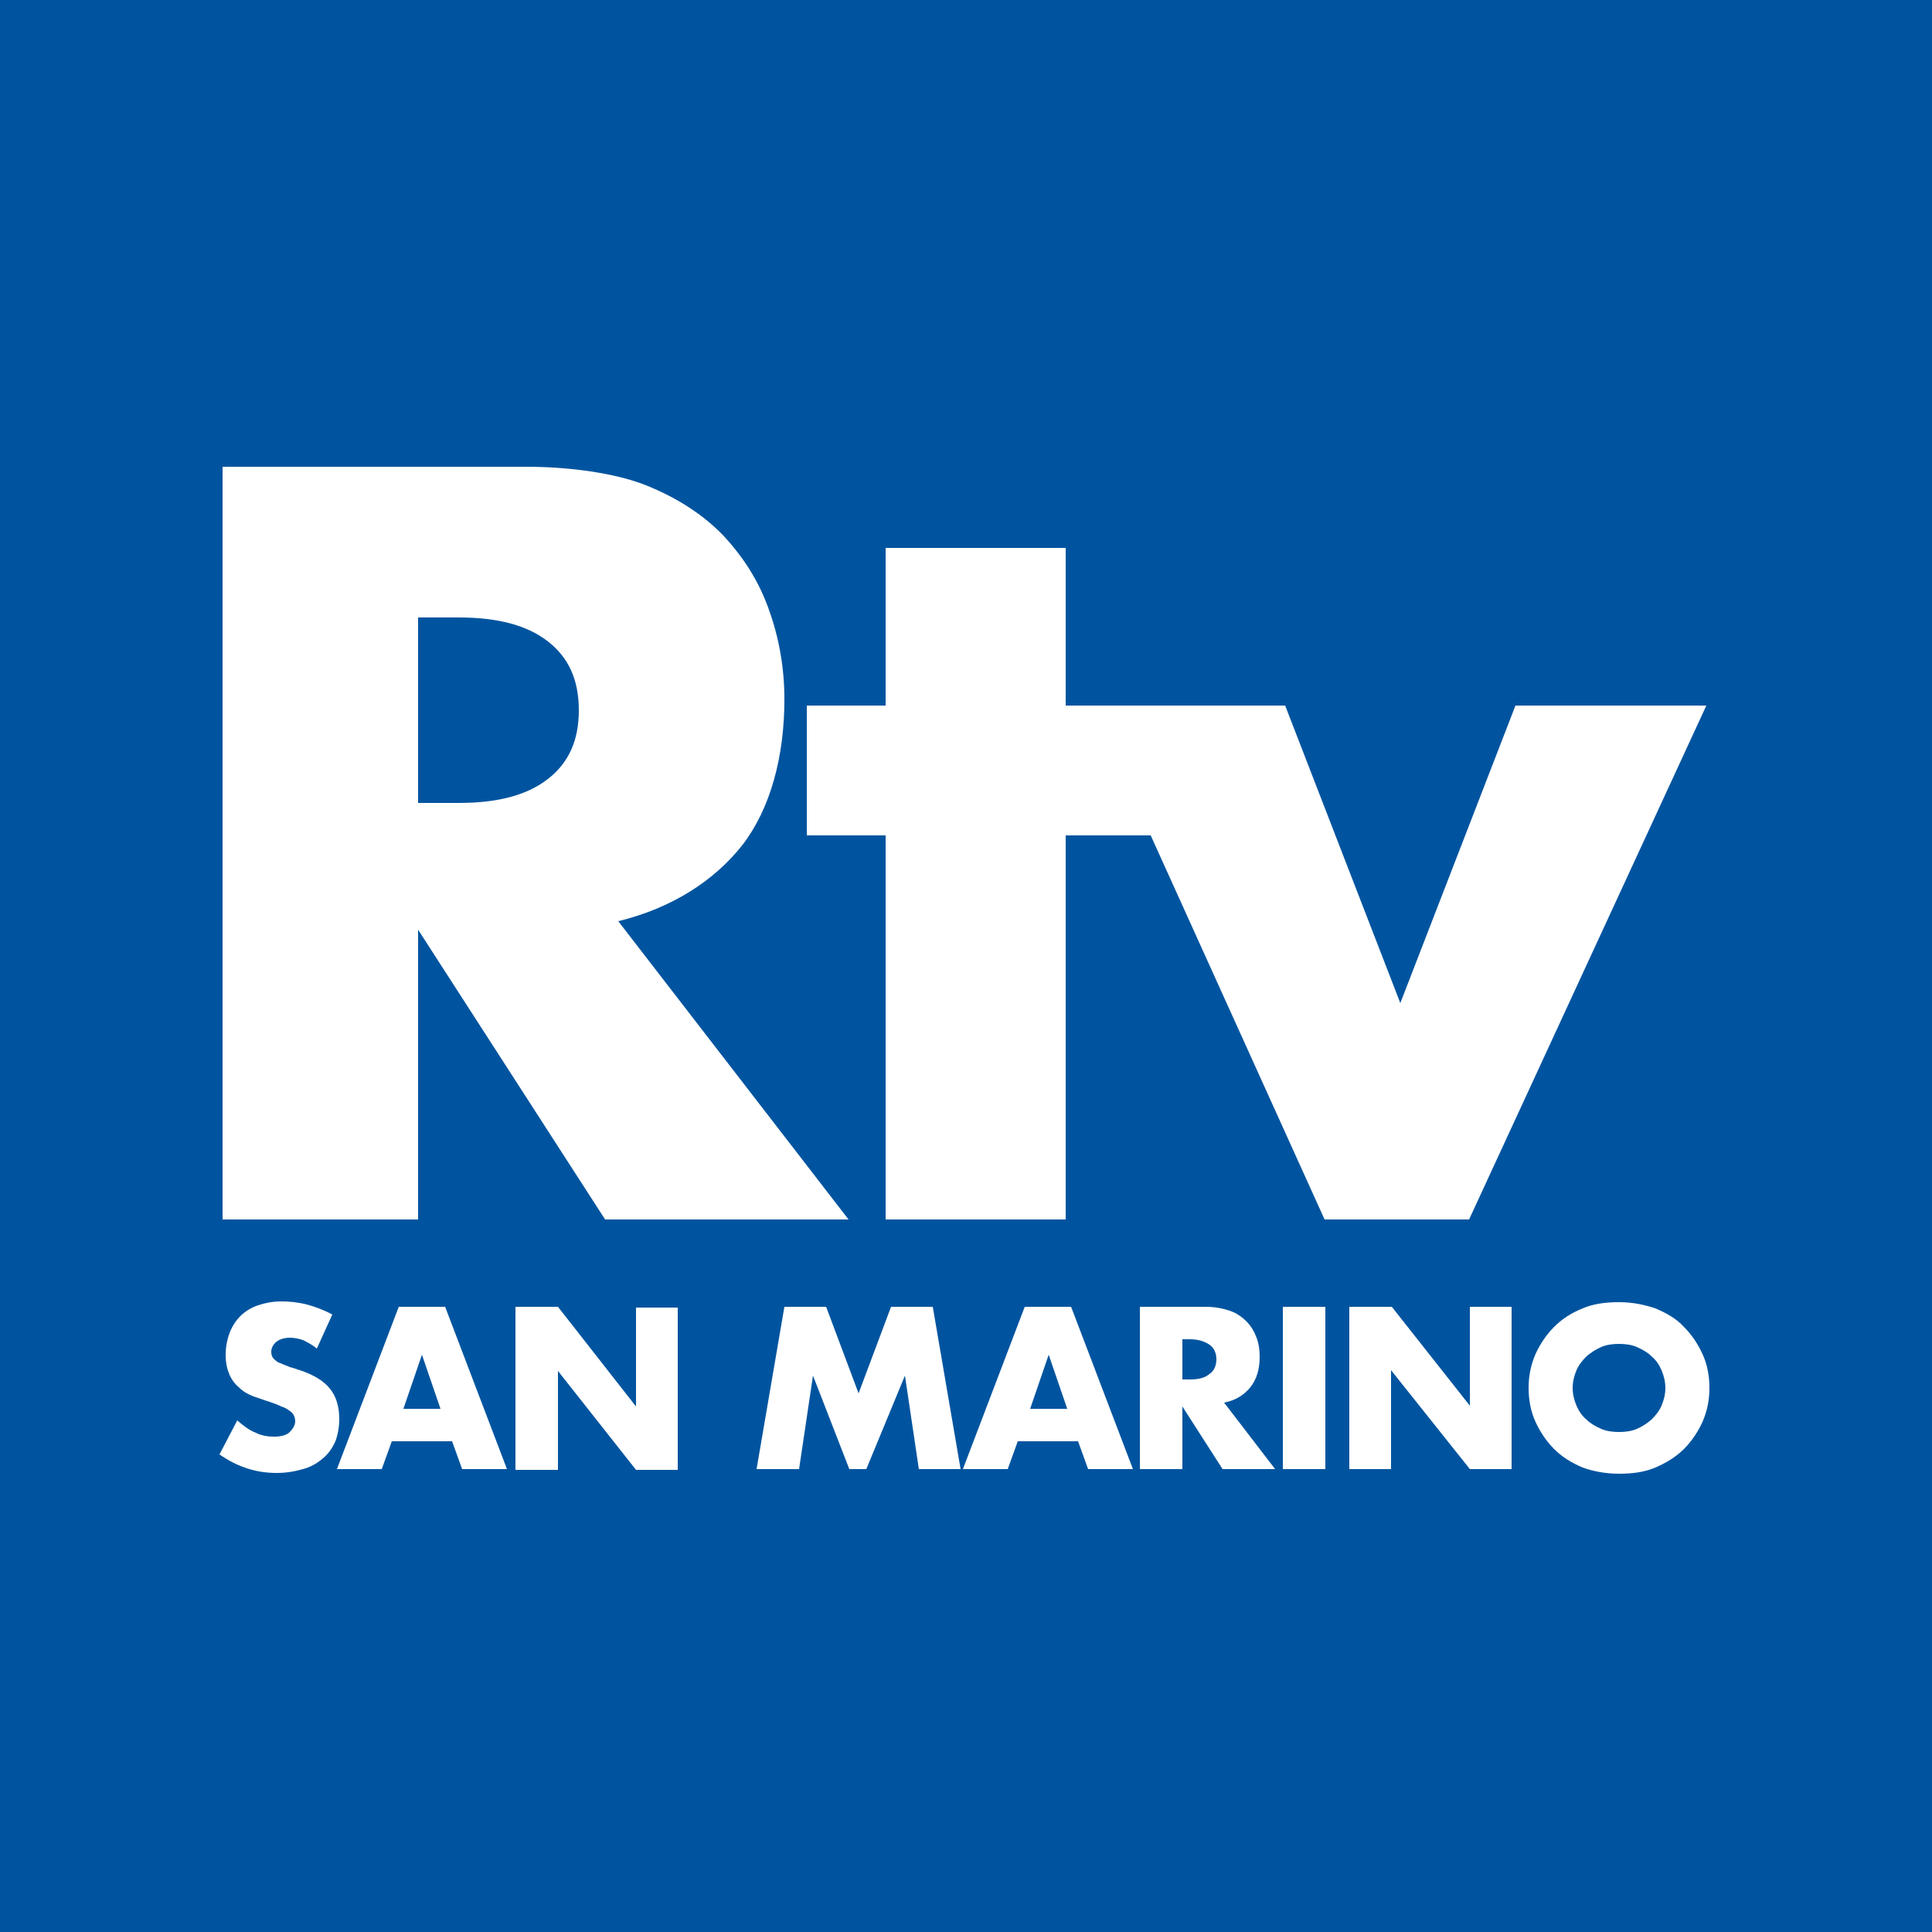 <?xml version="1.0" encoding="utf-8"?>
<!-- Generator: Adobe Illustrator 23.0.1, SVG Export Plug-In . SVG Version: 6.00 Build 0)  -->
<svg version="1.1" id="Livello_1" xmlns="http://www.w3.org/2000/svg" xmlns:xlink="http://www.w3.org/1999/xlink" x="0px" y="0px"
	 viewBox="0 0 250 250" enable-background="new 0 0 250 250" xml:space="preserve">
<g>
	<rect fill="#00549F" width="250" height="250"/>
	<g>
		<path fill="#FFFFFF" d="M109.8,157.8H78.3l-24.2-37.5v37.5H28.8V60.4h39.4c5.4,0,11.4,0.8,15.4,2.4c4,1.6,7.4,3.8,10,6.5
			c2.6,2.8,4.6,5.9,5.9,9.6c1.3,3.6,2,7.5,2,11.6c0,7.4-1.8,14.1-5.4,18.8c-3.6,4.6-9.1,8.2-16.1,9.9L109.8,157.8z M54.1,103.9h5.3
			c5,0,8.8-1,11.5-3.1c2.7-2.1,4-5,4-8.9s-1.3-6.8-4-8.9c-2.7-2.1-6.5-3.1-11.5-3.1h-5.3V103.9z"/>
		<polygon fill="#FFFFFF" points="196.1,91.3 181.2,129.8 166.3,91.3 137.9,91.3 137.9,70.9 114.6,70.9 114.6,91.3 104.4,91.3 
			104.4,108.1 114.6,108.1 114.6,157.8 137.9,157.8 137.9,108.1 148.9,108.1 171.4,157.8 190.1,157.8 220.8,91.3 		"/>
	</g>
	<g>
		<path fill="#FFFFFF" d="M41,174.5c-0.6-0.5-1.2-0.8-1.8-1.1c-0.6-0.2-1.2-0.3-1.7-0.3c-0.7,0-1.3,0.2-1.7,0.5
			c-0.4,0.3-0.7,0.8-0.7,1.3c0,0.4,0.1,0.7,0.3,0.9c0.2,0.2,0.5,0.5,0.9,0.6c0.4,0.2,0.8,0.3,1.2,0.5c0.5,0.1,0.9,0.3,1.3,0.4
			c1.8,0.6,3.1,1.4,3.9,2.4c0.8,1,1.2,2.3,1.2,3.9c0,1.1-0.2,2.1-0.5,2.9c-0.4,0.9-0.9,1.6-1.6,2.2c-0.7,0.6-1.5,1.1-2.6,1.4
			c-1,0.3-2.2,0.5-3.4,0.5c-2.7,0-5.1-0.8-7.4-2.4l2.3-4.4c0.8,0.7,1.6,1.3,2.4,1.6c0.8,0.4,1.6,0.5,2.4,0.5c0.9,0,1.6-0.2,2-0.6
			c0.4-0.4,0.7-0.9,0.7-1.4c0-0.3-0.1-0.6-0.2-0.8c-0.1-0.2-0.3-0.4-0.6-0.6c-0.3-0.2-0.6-0.4-1-0.5c-0.4-0.2-0.9-0.4-1.5-0.6
			c-0.7-0.2-1.4-0.5-2.1-0.7c-0.7-0.3-1.3-0.6-1.8-1.1c-0.5-0.4-1-1-1.3-1.7c-0.3-0.7-0.5-1.5-0.5-2.6c0-1,0.2-2,0.5-2.8
			c0.3-0.8,0.8-1.6,1.4-2.2c0.6-0.6,1.4-1.1,2.3-1.4c0.9-0.3,1.9-0.5,3-0.5c1,0,2.1,0.1,3.3,0.4c1.1,0.3,2.2,0.7,3.3,1.3L41,174.5z"
			/>
		<path fill="#FFFFFF" d="M58.5,186.5h-7.8l-1.3,3.6h-5.8l8-21h6l8,21h-5.8L58.5,186.5z M57,182.3l-2.4-7l-2.4,7H57z"/>
		<path fill="#FFFFFF" d="M66.7,190.1v-21h5.5L82.3,182v-12.8h5.4v21h-5.4l-10.1-12.8v12.8H66.7z"/>
		<path fill="#FFFFFF" d="M97.9,190.1l3.6-21h5.4l4.2,11.2l4.2-11.2h5.4l3.6,21h-5.4l-1.8-12.1l-5,12.1h-2.2l-4.7-12.1l-1.8,12.1
			H97.9z"/>
		<path fill="#FFFFFF" d="M139.5,186.5h-7.8l-1.3,3.6h-5.8l8-21h6l8,21h-5.8L139.5,186.5z M138.1,182.3l-2.4-7l-2.4,7H138.1z"/>
		<path fill="#FFFFFF" d="M165,190.1h-6.8l-5.2-8.1v8.1h-5.5v-21h8.5c1.2,0,2.2,0.2,3.1,0.5c0.9,0.3,1.6,0.8,2.2,1.4
			c0.6,0.6,1,1.3,1.3,2.1c0.3,0.8,0.4,1.6,0.4,2.5c0,1.6-0.4,2.9-1.2,3.9c-0.8,1-1.9,1.7-3.4,2L165,190.1z M153,178.5h1
			c1.1,0,1.9-0.2,2.5-0.7c0.6-0.4,0.9-1.1,0.9-1.9s-0.3-1.5-0.9-1.9c-0.6-0.4-1.4-0.7-2.5-0.7h-1V178.5z"/>
		<path fill="#FFFFFF" d="M171.5,169.1v21h-5.5v-21H171.5z"/>
		<path fill="#FFFFFF" d="M174.6,190.1v-21h5.5l10.1,12.8v-12.8h5.4v21h-5.4L180,177.3v12.8H174.6z"/>
		<path fill="#FFFFFF" d="M197.8,179.6c0-1.6,0.3-3,0.9-4.4c0.6-1.3,1.4-2.5,2.4-3.5c1-1,2.2-1.8,3.7-2.4c1.4-0.6,3-0.8,4.7-0.8
			c1.7,0,3.2,0.3,4.7,0.8c1.4,0.6,2.7,1.3,3.7,2.4c1,1,1.8,2.2,2.4,3.5c0.6,1.3,0.9,2.8,0.9,4.4c0,1.6-0.3,3-0.9,4.4
			c-0.6,1.3-1.4,2.5-2.4,3.5c-1,1-2.3,1.8-3.7,2.4c-1.4,0.6-3,0.8-4.7,0.8c-1.7,0-3.3-0.3-4.7-0.8c-1.4-0.6-2.6-1.3-3.7-2.4
			c-1-1-1.8-2.2-2.4-3.5C198.1,182.7,197.8,181.2,197.8,179.6z M203.5,179.6c0,0.8,0.2,1.6,0.5,2.3c0.3,0.7,0.7,1.3,1.3,1.8
			c0.5,0.5,1.2,0.9,1.9,1.2c0.7,0.3,1.5,0.4,2.3,0.4c0.8,0,1.6-0.1,2.3-0.4c0.7-0.3,1.3-0.7,1.9-1.2c0.5-0.5,1-1.1,1.3-1.8
			c0.3-0.7,0.5-1.5,0.5-2.3c0-0.8-0.2-1.6-0.5-2.3c-0.3-0.7-0.7-1.3-1.3-1.8c-0.5-0.5-1.2-0.9-1.9-1.2c-0.7-0.3-1.5-0.4-2.3-0.4
			c-0.8,0-1.6,0.1-2.3,0.4c-0.7,0.3-1.3,0.7-1.9,1.2c-0.5,0.5-1,1.1-1.3,1.8C203.7,178,203.5,178.8,203.5,179.6z"/>
	</g>
</g>
</svg>
